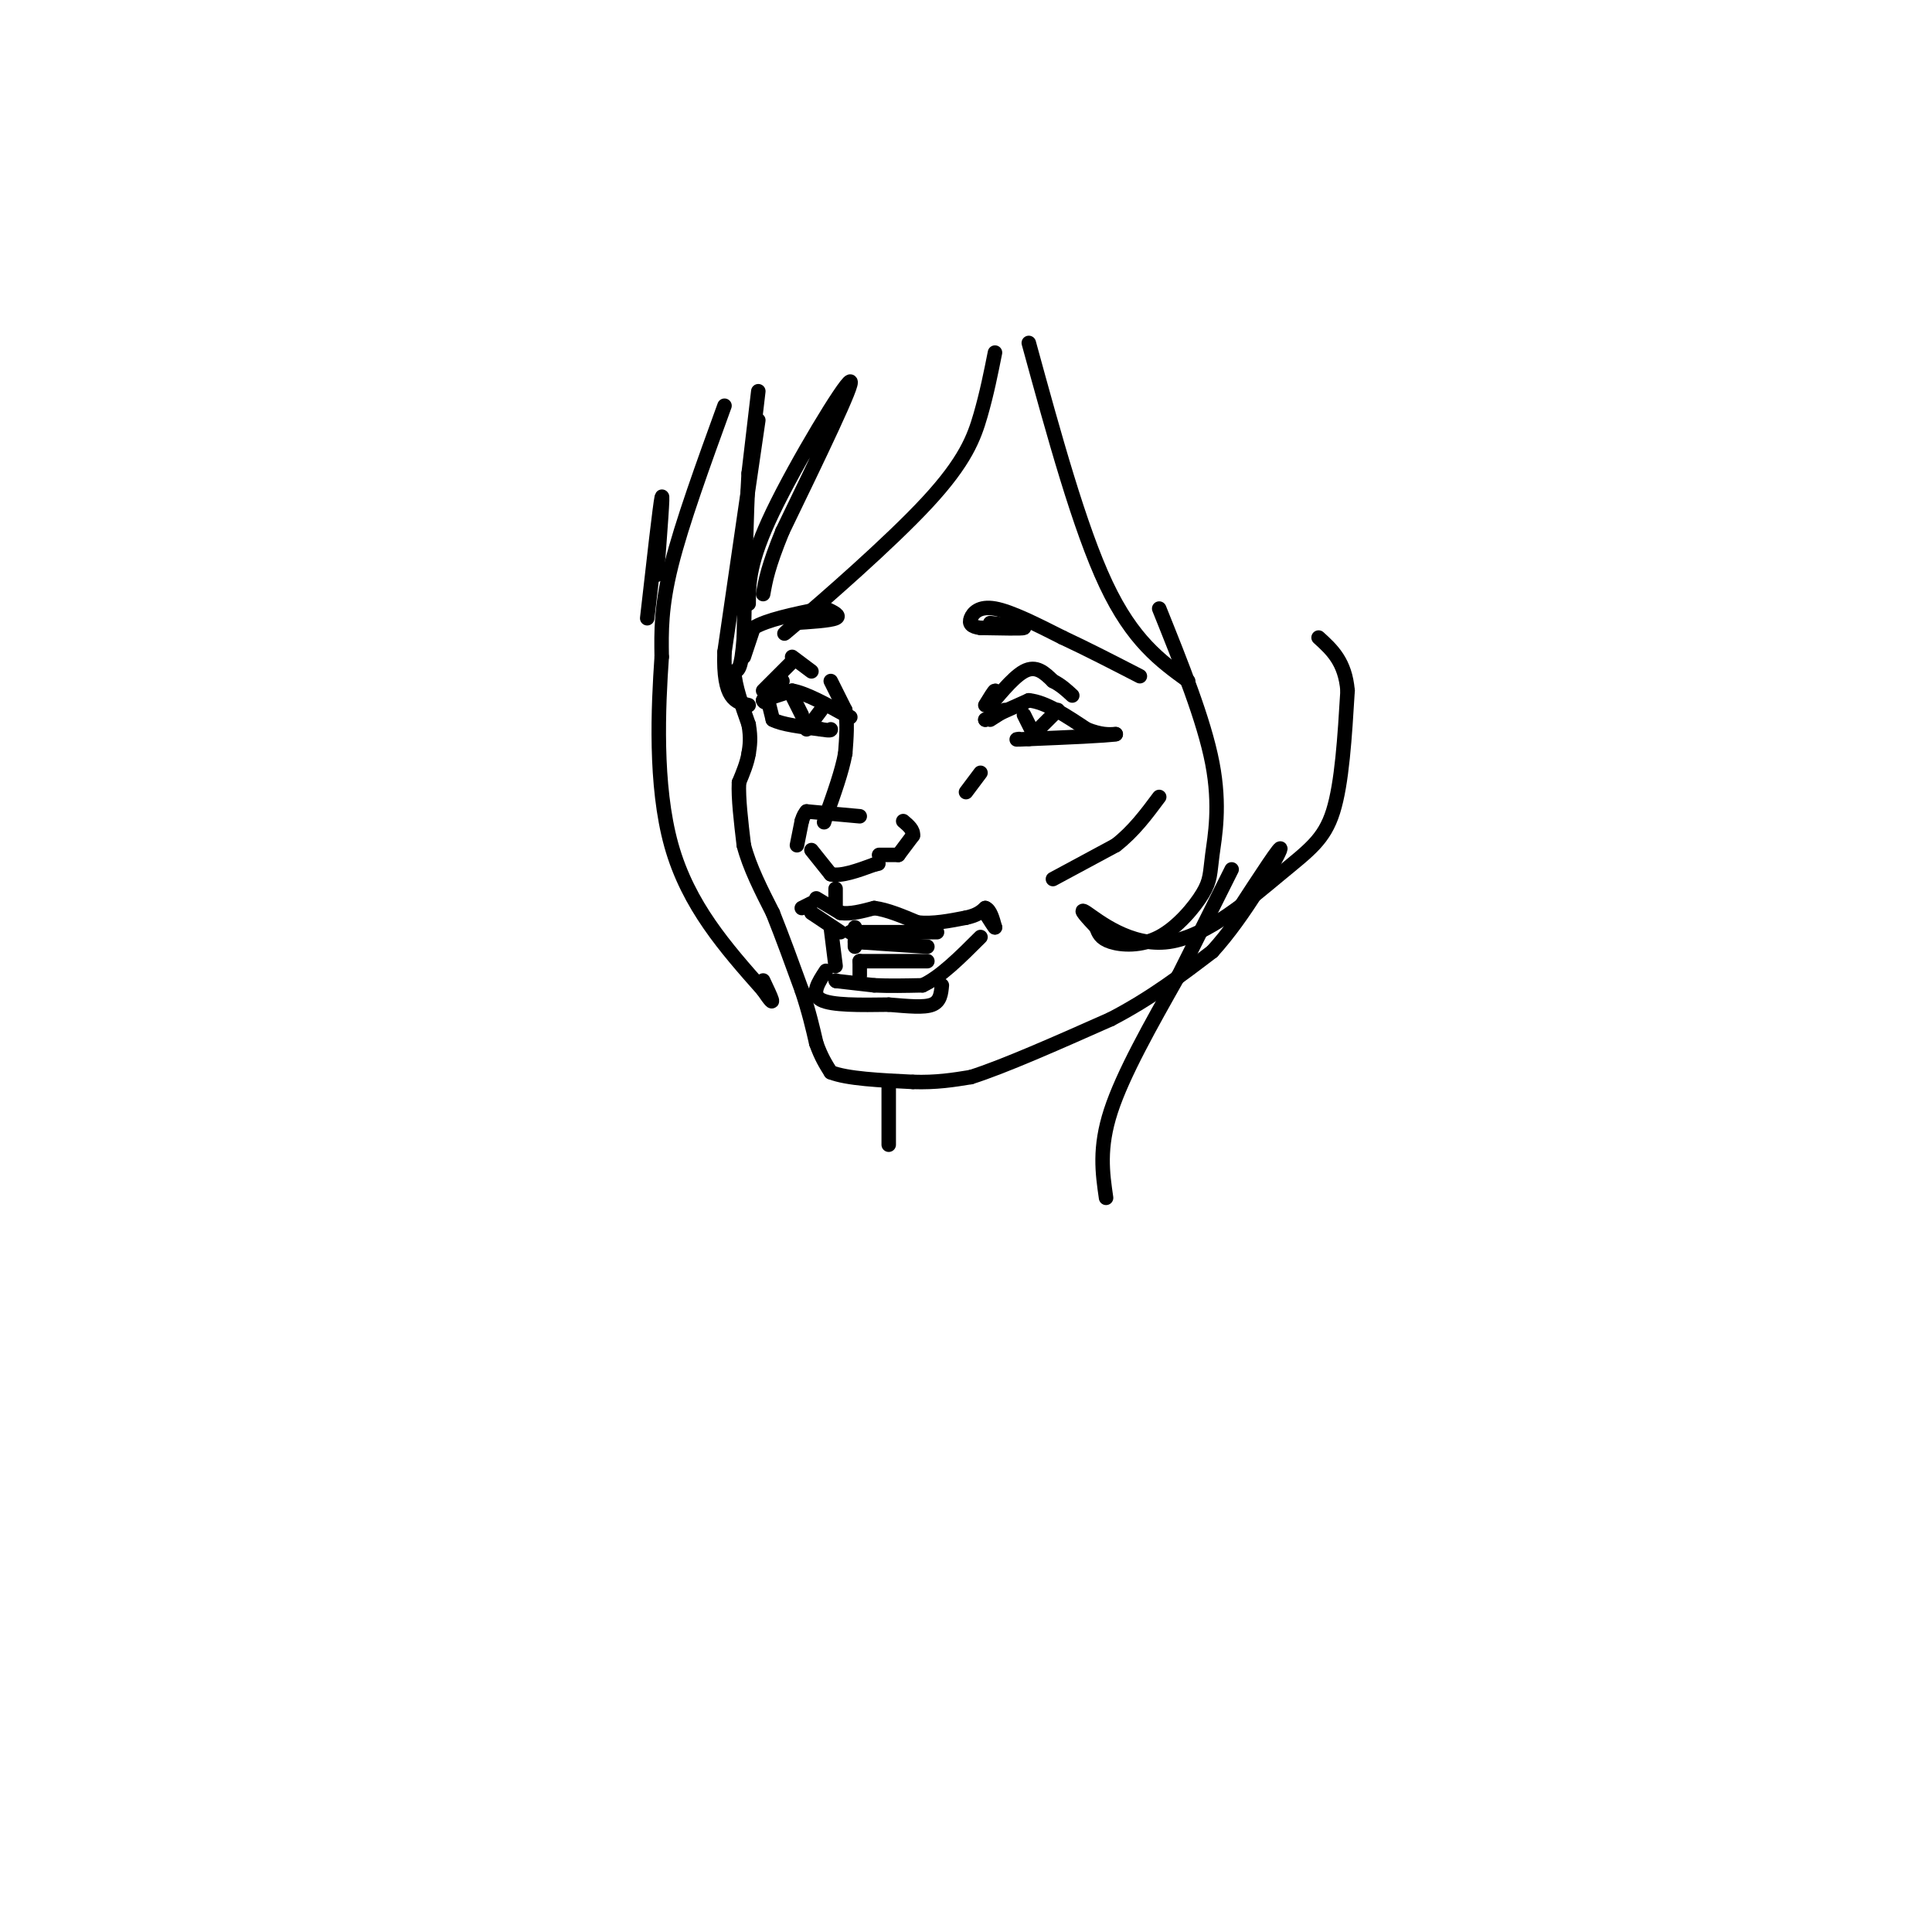 <svg viewBox='0 0 400 400' version='1.1' xmlns='http://www.w3.org/2000/svg' xmlns:xlink='http://www.w3.org/1999/xlink'><g fill='none' stroke='rgb(0,0,0)' stroke-width='3' stroke-linecap='round' stroke-linejoin='round'><path d='M157,81c0.000,0.000 -2.000,17.000 -2,17'/><path d='M155,98c-0.500,8.500 -0.750,21.250 -1,34'/><path d='M154,132c-0.500,6.833 -1.250,6.917 -2,7'/><path d='M152,139c0.167,3.000 1.583,7.000 3,11'/><path d='M155,150c0.500,2.833 0.250,4.417 0,6'/><path d='M155,156c-0.333,2.000 -1.167,4.000 -2,6'/><path d='M153,162c-0.167,3.167 0.417,8.083 1,13'/><path d='M154,175c1.167,4.500 3.583,9.250 6,14'/><path d='M160,189c2.000,5.000 4.000,10.500 6,16'/><path d='M166,205c1.500,4.500 2.250,7.750 3,11'/><path d='M169,216c1.000,2.833 2.000,4.417 3,6'/><path d='M172,222c3.333,1.333 10.167,1.667 17,2'/><path d='M189,224c4.833,0.167 8.417,-0.417 12,-1'/><path d='M201,223c6.833,-2.167 17.917,-7.083 29,-12'/><path d='M230,211c8.333,-4.333 14.667,-9.167 21,-14'/><path d='M251,197c6.778,-7.422 13.222,-18.978 14,-21c0.778,-2.022 -4.111,5.489 -9,13'/><path d='M172,141c0.000,0.000 3.000,6.000 3,6'/><path d='M175,147c0.500,2.500 0.250,5.750 0,9'/><path d='M175,156c-0.667,3.667 -2.333,8.333 -4,13'/><path d='M171,169c-0.667,2.167 -0.333,1.083 0,0'/><path d='M168,176c0.000,0.000 4.000,5.000 4,5'/><path d='M172,181c2.167,0.500 5.583,-0.750 9,-2'/><path d='M181,179c1.500,-0.333 0.750,-0.167 0,0'/><path d='M162,141c0.000,0.000 -3.000,4.000 -3,4'/><path d='M159,145c-0.667,0.667 -0.833,0.333 -1,0'/><path d='M158,145c0.833,-0.333 3.417,-1.167 6,-2'/><path d='M164,143c2.833,0.500 6.917,2.750 11,5'/><path d='M175,148c1.833,0.833 0.917,0.417 0,0'/><path d='M159,145c0.000,0.000 1.000,4.000 1,4'/><path d='M160,149c1.833,1.000 5.917,1.500 10,2'/><path d='M170,151c2.000,0.333 2.000,0.167 2,0'/><path d='M205,149c1.583,-1.000 3.167,-2.000 3,-2c-0.167,0.000 -2.083,1.000 -4,2'/><path d='M204,149c0.833,-0.333 4.917,-2.167 9,-4'/><path d='M213,145c3.500,0.333 7.750,3.167 12,6'/><path d='M225,151c3.000,1.167 4.500,1.083 6,1'/><path d='M231,152c-2.000,0.333 -10.000,0.667 -18,1'/><path d='M213,153c-3.333,0.167 -2.667,0.083 -2,0'/><path d='M173,188c0.000,0.000 0.000,-4.000 0,-4'/><path d='M169,186c0.000,0.000 5.000,3.000 5,3'/><path d='M174,189c2.000,0.333 4.500,-0.333 7,-1'/><path d='M181,188c2.667,0.333 5.833,1.667 9,3'/><path d='M190,191c3.167,0.333 6.583,-0.333 10,-1'/><path d='M200,190c2.333,-0.500 3.167,-1.250 4,-2'/><path d='M204,188c1.000,0.333 1.500,2.167 2,4'/><path d='M206,192c0.000,0.167 -1.000,-1.417 -2,-3'/><path d='M166,188c0.000,0.000 2.000,-1.000 2,-1'/><path d='M168,189c0.000,0.000 6.000,4.000 6,4'/><path d='M176,193c0.000,0.000 18.000,0.000 18,0'/><path d='M173,200c0.000,0.000 -1.000,-8.000 -1,-8'/><path d='M173,203c0.000,0.000 0.100,0.100 0.1,0.1'/><path d='M173.1,203.1c1.333,0.167 4.617,0.533 7.9,0.9'/><path d='M181,204c2.983,0.150 6.492,0.075 10,0'/><path d='M191,204c3.667,-1.667 7.833,-5.833 12,-10'/><path d='M171,201c-1.583,2.417 -3.167,4.833 -1,6c2.167,1.167 8.083,1.083 14,1'/><path d='M184,208c4.089,0.333 7.311,0.667 9,0c1.689,-0.667 1.844,-2.333 2,-4'/><path d='M177,196c0.000,0.000 0.000,-4.000 0,-4'/><path d='M177,195c0.000,0.000 15.000,1.000 15,1'/><path d='M178,202c0.000,0.000 0.000,-3.000 0,-3'/><path d='M178,199c0.000,0.000 14.000,0.000 14,0'/><path d='M164,144c0.000,0.000 2.000,4.000 2,4'/><path d='M167,151c0.000,0.000 3.000,-4.000 3,-4'/><path d='M212,148c0.000,0.000 2.000,4.000 2,4'/><path d='M214,152c0.000,0.000 5.000,-5.000 5,-5'/><path d='M204,146c0.917,-1.500 1.833,-3.000 2,-3c0.167,0.000 -0.417,1.500 -1,3'/><path d='M205,146c1.133,-1.178 4.467,-5.622 7,-7c2.533,-1.378 4.267,0.311 6,2'/><path d='M218,141c1.667,0.833 2.833,1.917 4,3'/><path d='M158,143c0.000,0.000 6.000,-6.000 6,-6'/><path d='M164,136c0.000,0.000 4.000,3.000 4,3'/><path d='M154,136c0.000,0.000 2.000,-6.000 2,-6'/><path d='M156,130c2.667,-1.667 8.333,-2.833 14,-4'/><path d='M171,126c1.583,0.750 3.167,1.500 2,2c-1.167,0.500 -5.083,0.750 -9,1'/><path d='M205,129c3.667,0.417 7.333,0.833 7,1c-0.333,0.167 -4.667,0.083 -9,0'/><path d='M203,130c-1.976,-0.262 -2.417,-0.917 -2,-2c0.417,-1.083 1.690,-2.595 5,-2c3.310,0.595 8.655,3.298 14,6'/><path d='M220,132c5.000,2.333 10.500,5.167 16,8'/><path d='M218,182c0.000,0.000 13.000,-7.000 13,-7'/><path d='M231,175c3.667,-2.833 6.333,-6.417 9,-10'/><path d='M244,202c0.000,0.000 11.000,-22.000 11,-22'/><path d='M200,164c0.000,0.000 3.000,-4.000 3,-4'/><path d='M165,175c0.000,0.000 1.000,-5.000 1,-5'/><path d='M166,170c0.333,-1.167 0.667,-1.583 1,-2'/><path d='M167,168c0.000,0.000 11.000,1.000 11,1'/><path d='M182,177c0.000,0.000 4.000,0.000 4,0'/><path d='M186,177c0.000,0.000 3.000,-4.000 3,-4'/><path d='M189,173c0.167,-1.167 -0.917,-2.083 -2,-3'/><path d='M157,87c0.000,0.000 -7.000,48.000 -7,48'/><path d='M150,135c-0.333,9.833 2.333,10.417 5,11'/><path d='M150,84c-4.417,12.167 -8.833,24.333 -11,33c-2.167,8.667 -2.083,13.833 -2,19'/><path d='M137,136c-0.711,10.289 -1.489,26.511 2,39c3.489,12.489 11.244,21.244 19,30'/><path d='M158,205c3.167,4.667 1.583,1.333 0,-2'/><path d='M155,125c0.022,-4.333 0.044,-8.667 5,-19c4.956,-10.333 14.844,-26.667 16,-27c1.156,-0.333 -6.422,15.333 -14,31'/><path d='M162,110c-3.000,7.333 -3.500,10.167 -4,13'/><path d='M206,73c-0.839,4.214 -1.679,8.429 -3,13c-1.321,4.571 -3.125,9.500 -11,18c-7.875,8.500 -21.821,20.571 -27,25c-5.179,4.429 -1.589,1.214 2,-2'/><path d='M213,71c5.250,19.167 10.500,38.333 16,50c5.500,11.667 11.250,15.833 17,20'/><path d='M184,225c0.000,0.000 0.000,12.000 0,12'/><path d='M244,202c-5.750,10.167 -11.500,20.333 -14,28c-2.500,7.667 -1.750,12.833 -1,18'/><path d='M240,126c4.641,11.546 9.283,23.092 11,32c1.717,8.908 0.510,15.177 0,19c-0.510,3.823 -0.322,5.200 -2,8c-1.678,2.800 -5.221,7.023 -9,9c-3.779,1.977 -7.794,1.708 -10,1c-2.206,-0.708 -2.603,-1.854 -3,-3'/><path d='M227,192c-1.620,-1.701 -4.169,-4.453 -2,-3c2.169,1.453 9.056,7.111 17,6c7.944,-1.111 16.947,-8.991 23,-14c6.053,-5.009 9.158,-7.145 11,-13c1.842,-5.855 2.421,-15.427 3,-25'/><path d='M279,143c-0.500,-6.000 -3.250,-8.500 -6,-11'/><path d='M134,128c1.333,-11.750 2.667,-23.500 3,-25c0.333,-1.500 -0.333,7.250 -1,16'/></g>
</svg>